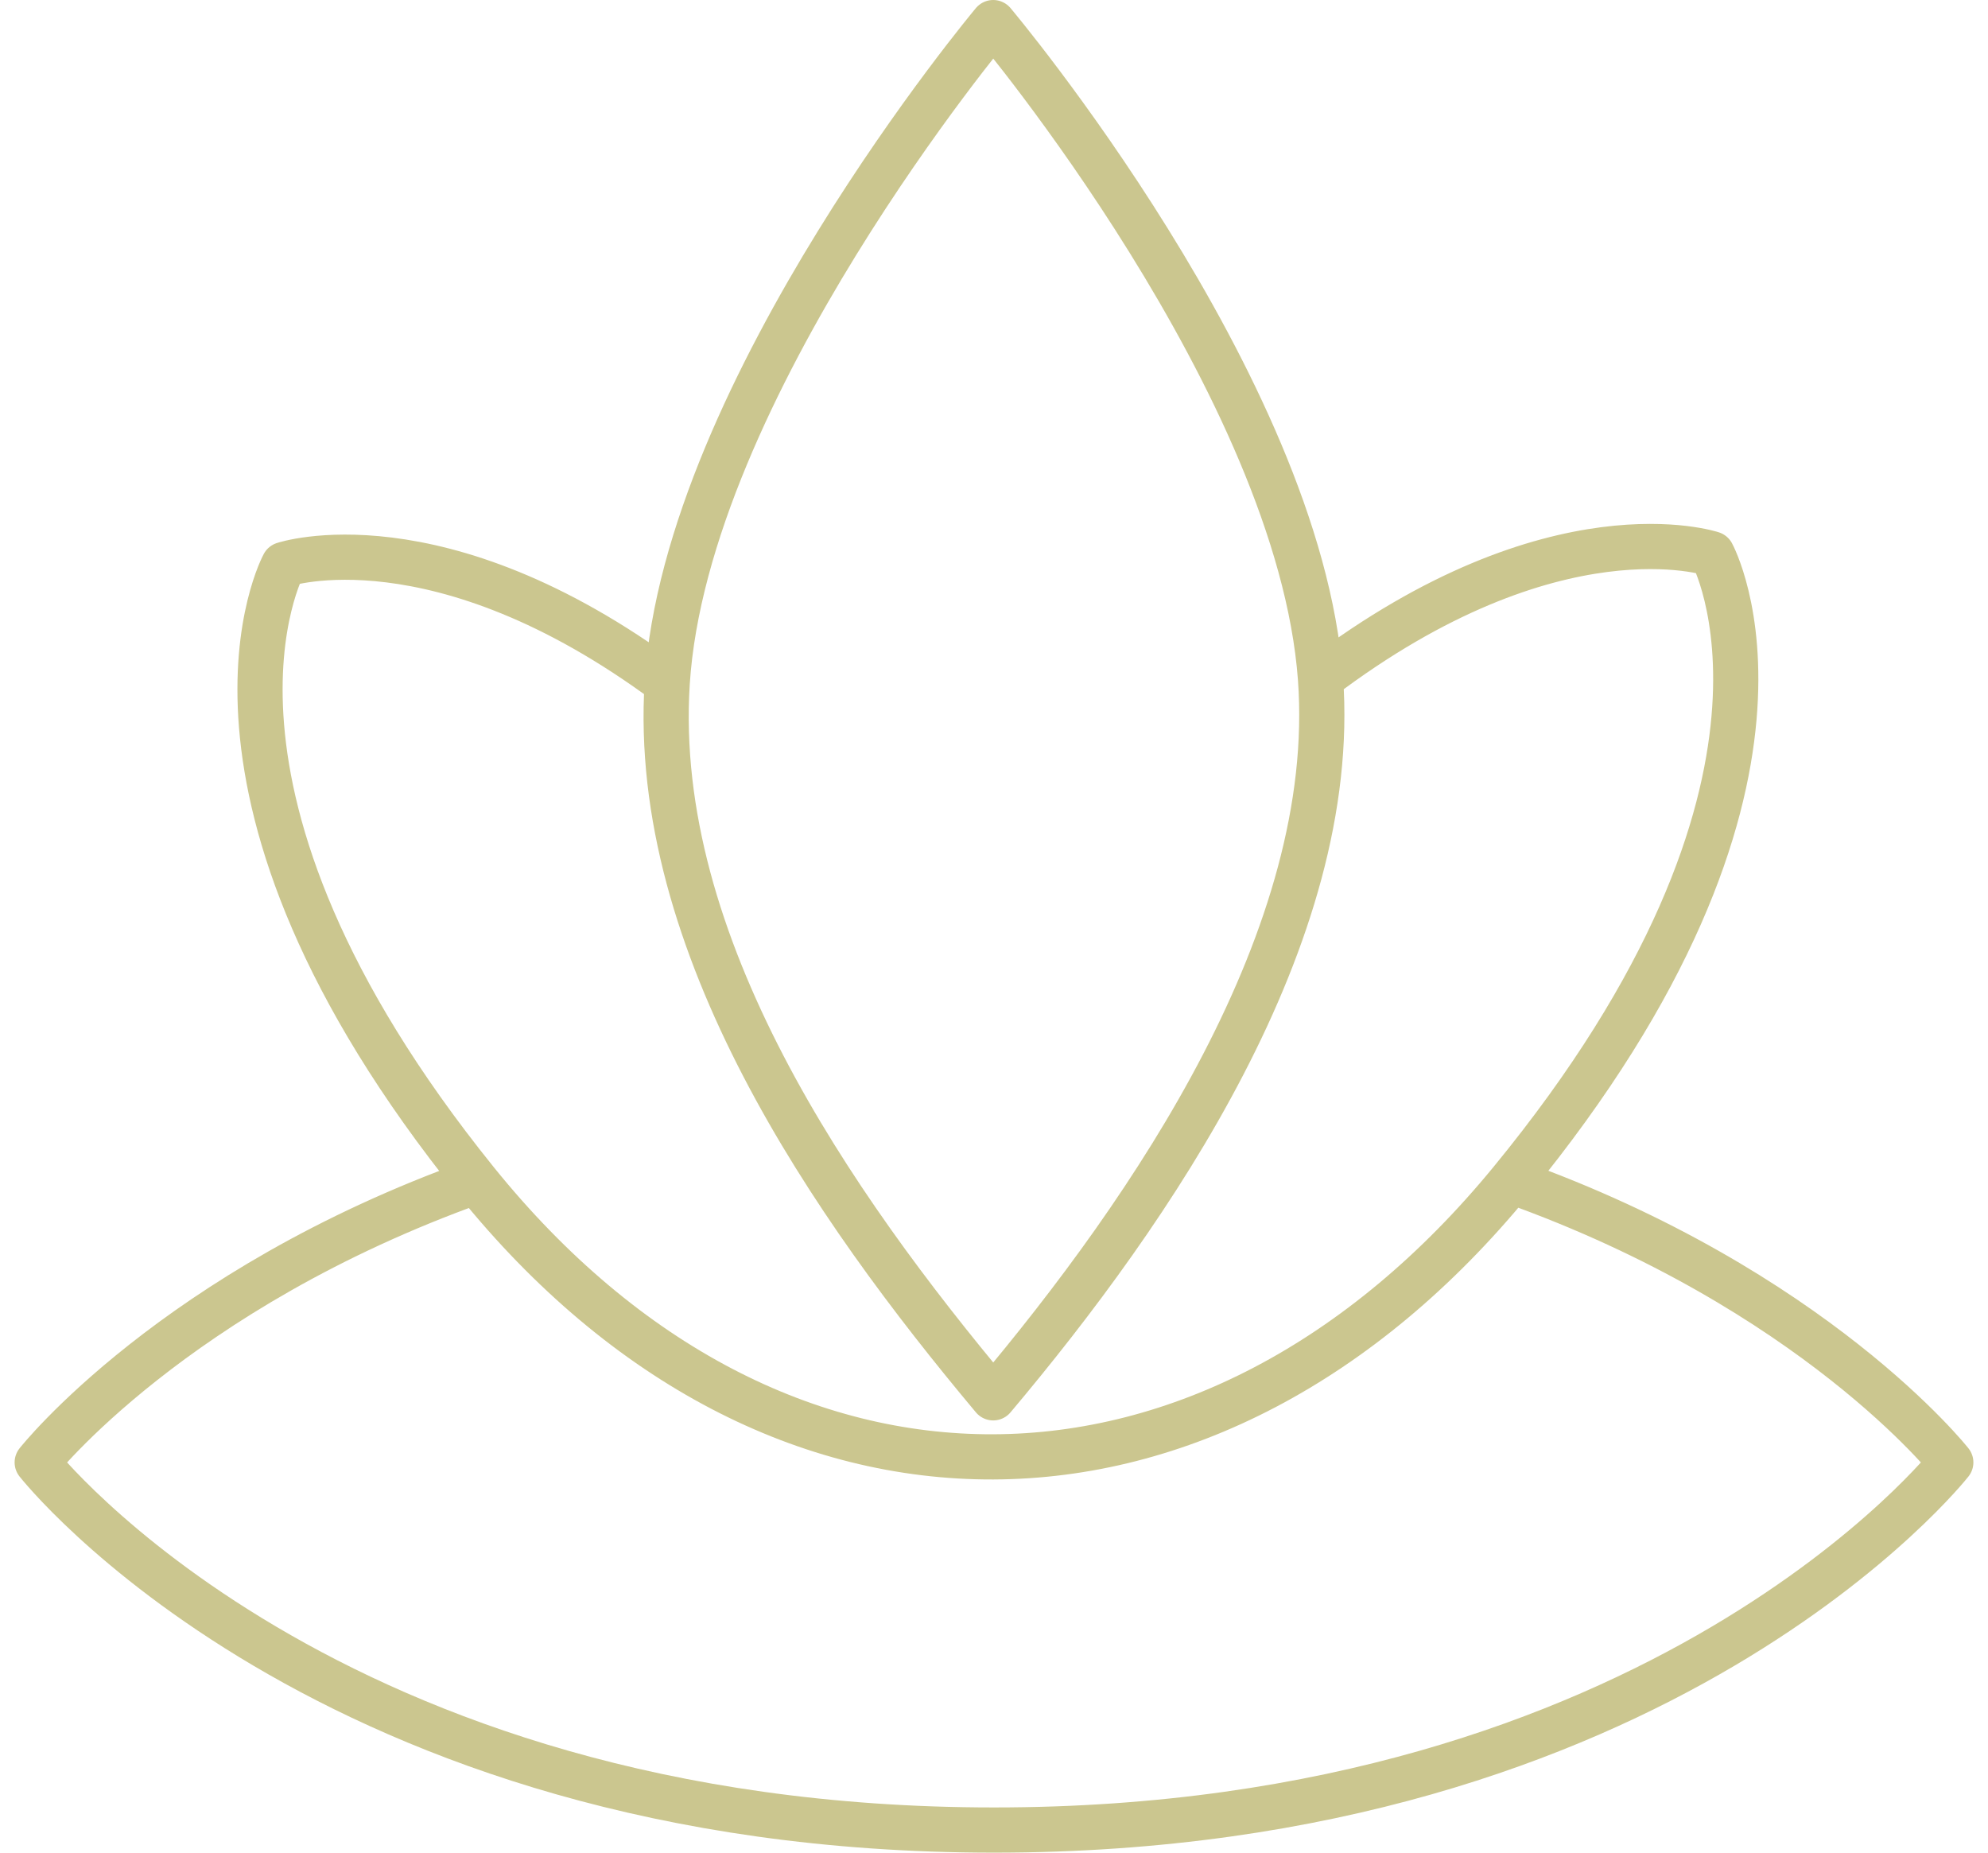 <svg width="88" height="82" viewBox="0 0 88 82" fill="none" xmlns="http://www.w3.org/2000/svg">
<path d="M29.534 30.232C30.356 17.249 43.965 1 43.965 1C43.965 1 57.497 17.069 58.452 30.027M29.534 30.232C19.366 22.702 12.559 24.988 12.559 24.988C12.559 24.988 7.102 34.96 21.078 52.287M29.534 30.232C28.802 41.799 36.812 53.329 43.965 61.87C50.988 53.53 59.291 41.426 58.452 30.027M58.452 30.027C68.818 22.175 75.785 24.515 75.785 24.515C75.785 24.515 81.339 34.664 66.891 52.276M21.078 52.287C7.684 57.07 1.647 64.728 1.647 64.728C1.647 64.728 14.411 81 44 81C73.589 81 86.353 64.728 86.353 64.728C86.353 64.728 80.307 57.058 66.891 52.276M21.078 52.287C34.293 68.671 53.639 68.429 66.891 52.276" stroke="#CBC68F" stroke-width="2" stroke-linecap="round" stroke-linejoin="round"/>
</svg>

